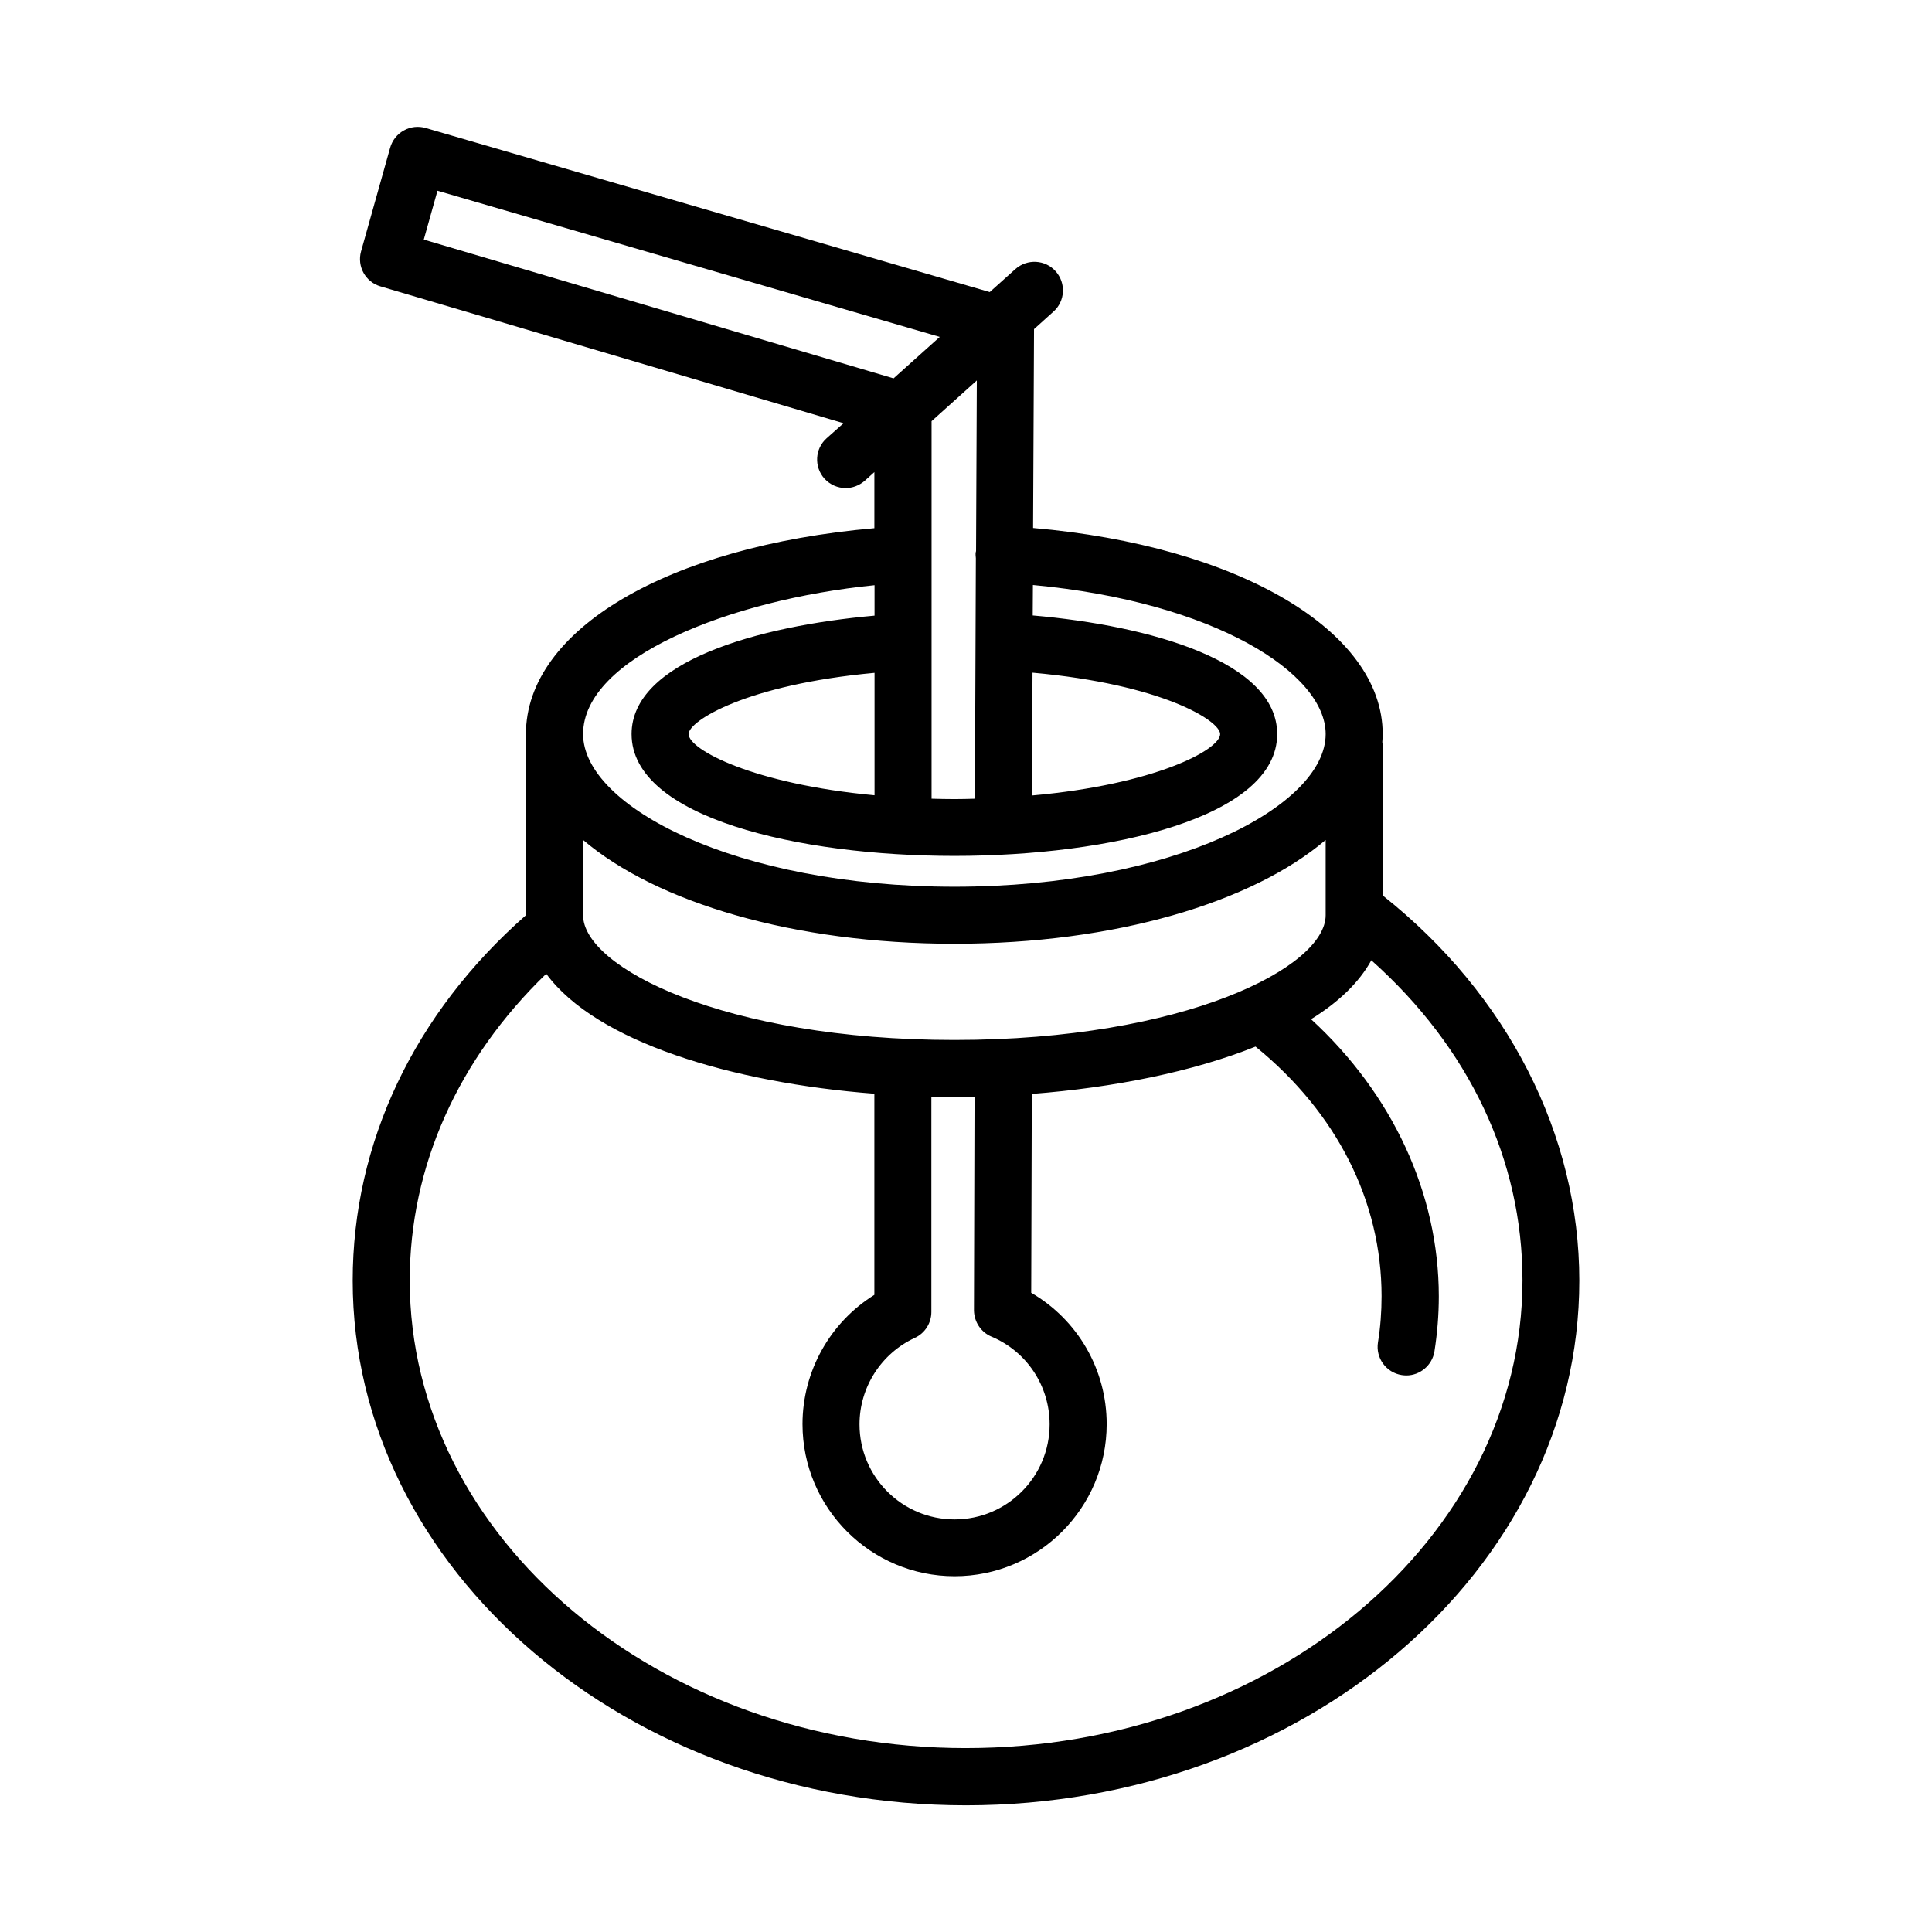 <?xml version="1.0" encoding="UTF-8"?>
<!-- Uploaded to: ICON Repo, www.iconrepo.com, Generator: ICON Repo Mixer Tools -->
<svg fill="#000000" width="800px" height="800px" version="1.1" viewBox="144 144 512 512" xmlns="http://www.w3.org/2000/svg">
 <path d="m510.43 381.31v-39.598c0-0.352-0.051-0.707-0.102-1.059 0.051-0.707 0.102-1.41 0.102-2.117 0-27.508-38.543-49.926-92.652-54.613l0.25-52.699 5.141-4.637c3.125-2.769 3.375-7.559 0.605-10.68-2.769-3.125-7.559-3.375-10.68-0.605l-6.801 6.098-149.48-43.48c-1.914-0.555-4.031-0.352-5.793 0.656-1.762 0.957-3.074 2.621-3.629 4.586l-7.707 27.457c-1.109 3.981 1.16 8.113 5.141 9.27l122.73 36.273-4.484 3.981c-3.125 2.769-3.375 7.559-0.605 10.68 1.512 1.664 3.578 2.519 5.644 2.519 1.812 0 3.578-0.656 5.039-1.914l2.57-2.316v14.863c-54.664 4.785-92.348 26.852-92.348 54.613v47.961c-29.625 26.047-45.898 60.305-45.898 96.832 0 76.68 72.902 139.05 162.53 139.05 89.629 0 162.53-62.371 162.53-139.05 0-38.641-18.992-75.824-52.094-102.07zm-113.51 38.289c-60.961 0-98.395-19.246-98.395-33.051v-19.949c19.445 16.574 55.82 27.508 98.395 27.508 42.57 0 78.945-10.934 98.395-27.508v19.949c0 13.805-37.434 33.051-98.395 33.051zm9.875 78.645c9.32 3.93 15.367 13.047 15.367 23.227 0 13.906-11.285 25.191-25.191 25.191s-25.191-11.285-25.191-25.191c0-9.824 5.742-18.793 14.66-22.922 2.672-1.211 4.383-3.93 4.383-6.852v-57.035c2.016 0.051 4.031 0.051 6.047 0.051 1.812 0 3.578 0 5.391-0.051l-0.152 56.629c0.051 3.023 1.867 5.793 4.688 6.953zm10.832-175.98c34.359 3.074 49.727 12.746 49.727 16.273 0 4.18-17.383 13.402-49.879 16.273zm-161.32-114.77 3.629-12.949 133.11 38.742-12.242 10.984zm146.56 37.332-0.203 45.141c0 0.152-0.051 0.301-0.102 0.453-0.051 0.504 0 1.008 0.051 1.512l-0.25 63.734c-1.812 0.051-3.578 0.102-5.441 0.102-2.066 0-4.082-0.051-6.047-0.102v-100.05zm-27.105 109.93c-32.094-2.973-49.273-12.09-49.273-16.223 0-3.477 15.266-13.098 49.273-16.223zm0-55.672v8.062c-31.137 2.769-64.387 12.242-64.387 31.387 0 22.168 44.336 32.293 85.547 32.293 41.211 0 85.547-10.125 85.547-32.293 0-19.195-33.504-28.719-64.789-31.438l0.051-8.062c48.113 4.484 77.586 23.375 77.586 39.5 0 19.145-40.406 40.457-98.395 40.457-57.988-0.004-98.395-21.312-98.395-40.457 0-20.203 38.895-35.621 77.234-39.449zm24.234 308.18c-81.266 0-147.41-55.57-147.41-123.94 0-30.18 12.797-58.695 36.172-81.266 13.199 17.984 49.02 28.867 86.957 31.789v53.305c-11.738 7.305-19.043 20.254-19.043 34.258 0 22.219 18.086 40.305 40.305 40.305s40.305-18.086 40.305-40.305c0-14.508-7.707-27.66-20-34.812l0.152-52.699c21.715-1.664 42.723-5.894 59.297-12.543 21.562 17.531 33.402 41.012 33.402 66.148 0 4.133-0.301 8.211-0.957 12.242-0.656 4.133 2.168 8.012 6.297 8.664 0.402 0.051 0.805 0.102 1.211 0.102 3.629 0 6.852-2.672 7.457-6.348 0.754-4.785 1.16-9.723 1.16-14.609 0-27.305-12.293-53.656-33.855-73.457 7.254-4.484 12.746-9.723 15.973-15.617 25.895 23.074 40.055 52.898 40.055 84.84-0.059 68.32-66.211 123.94-147.47 123.94z"/>
</svg>
